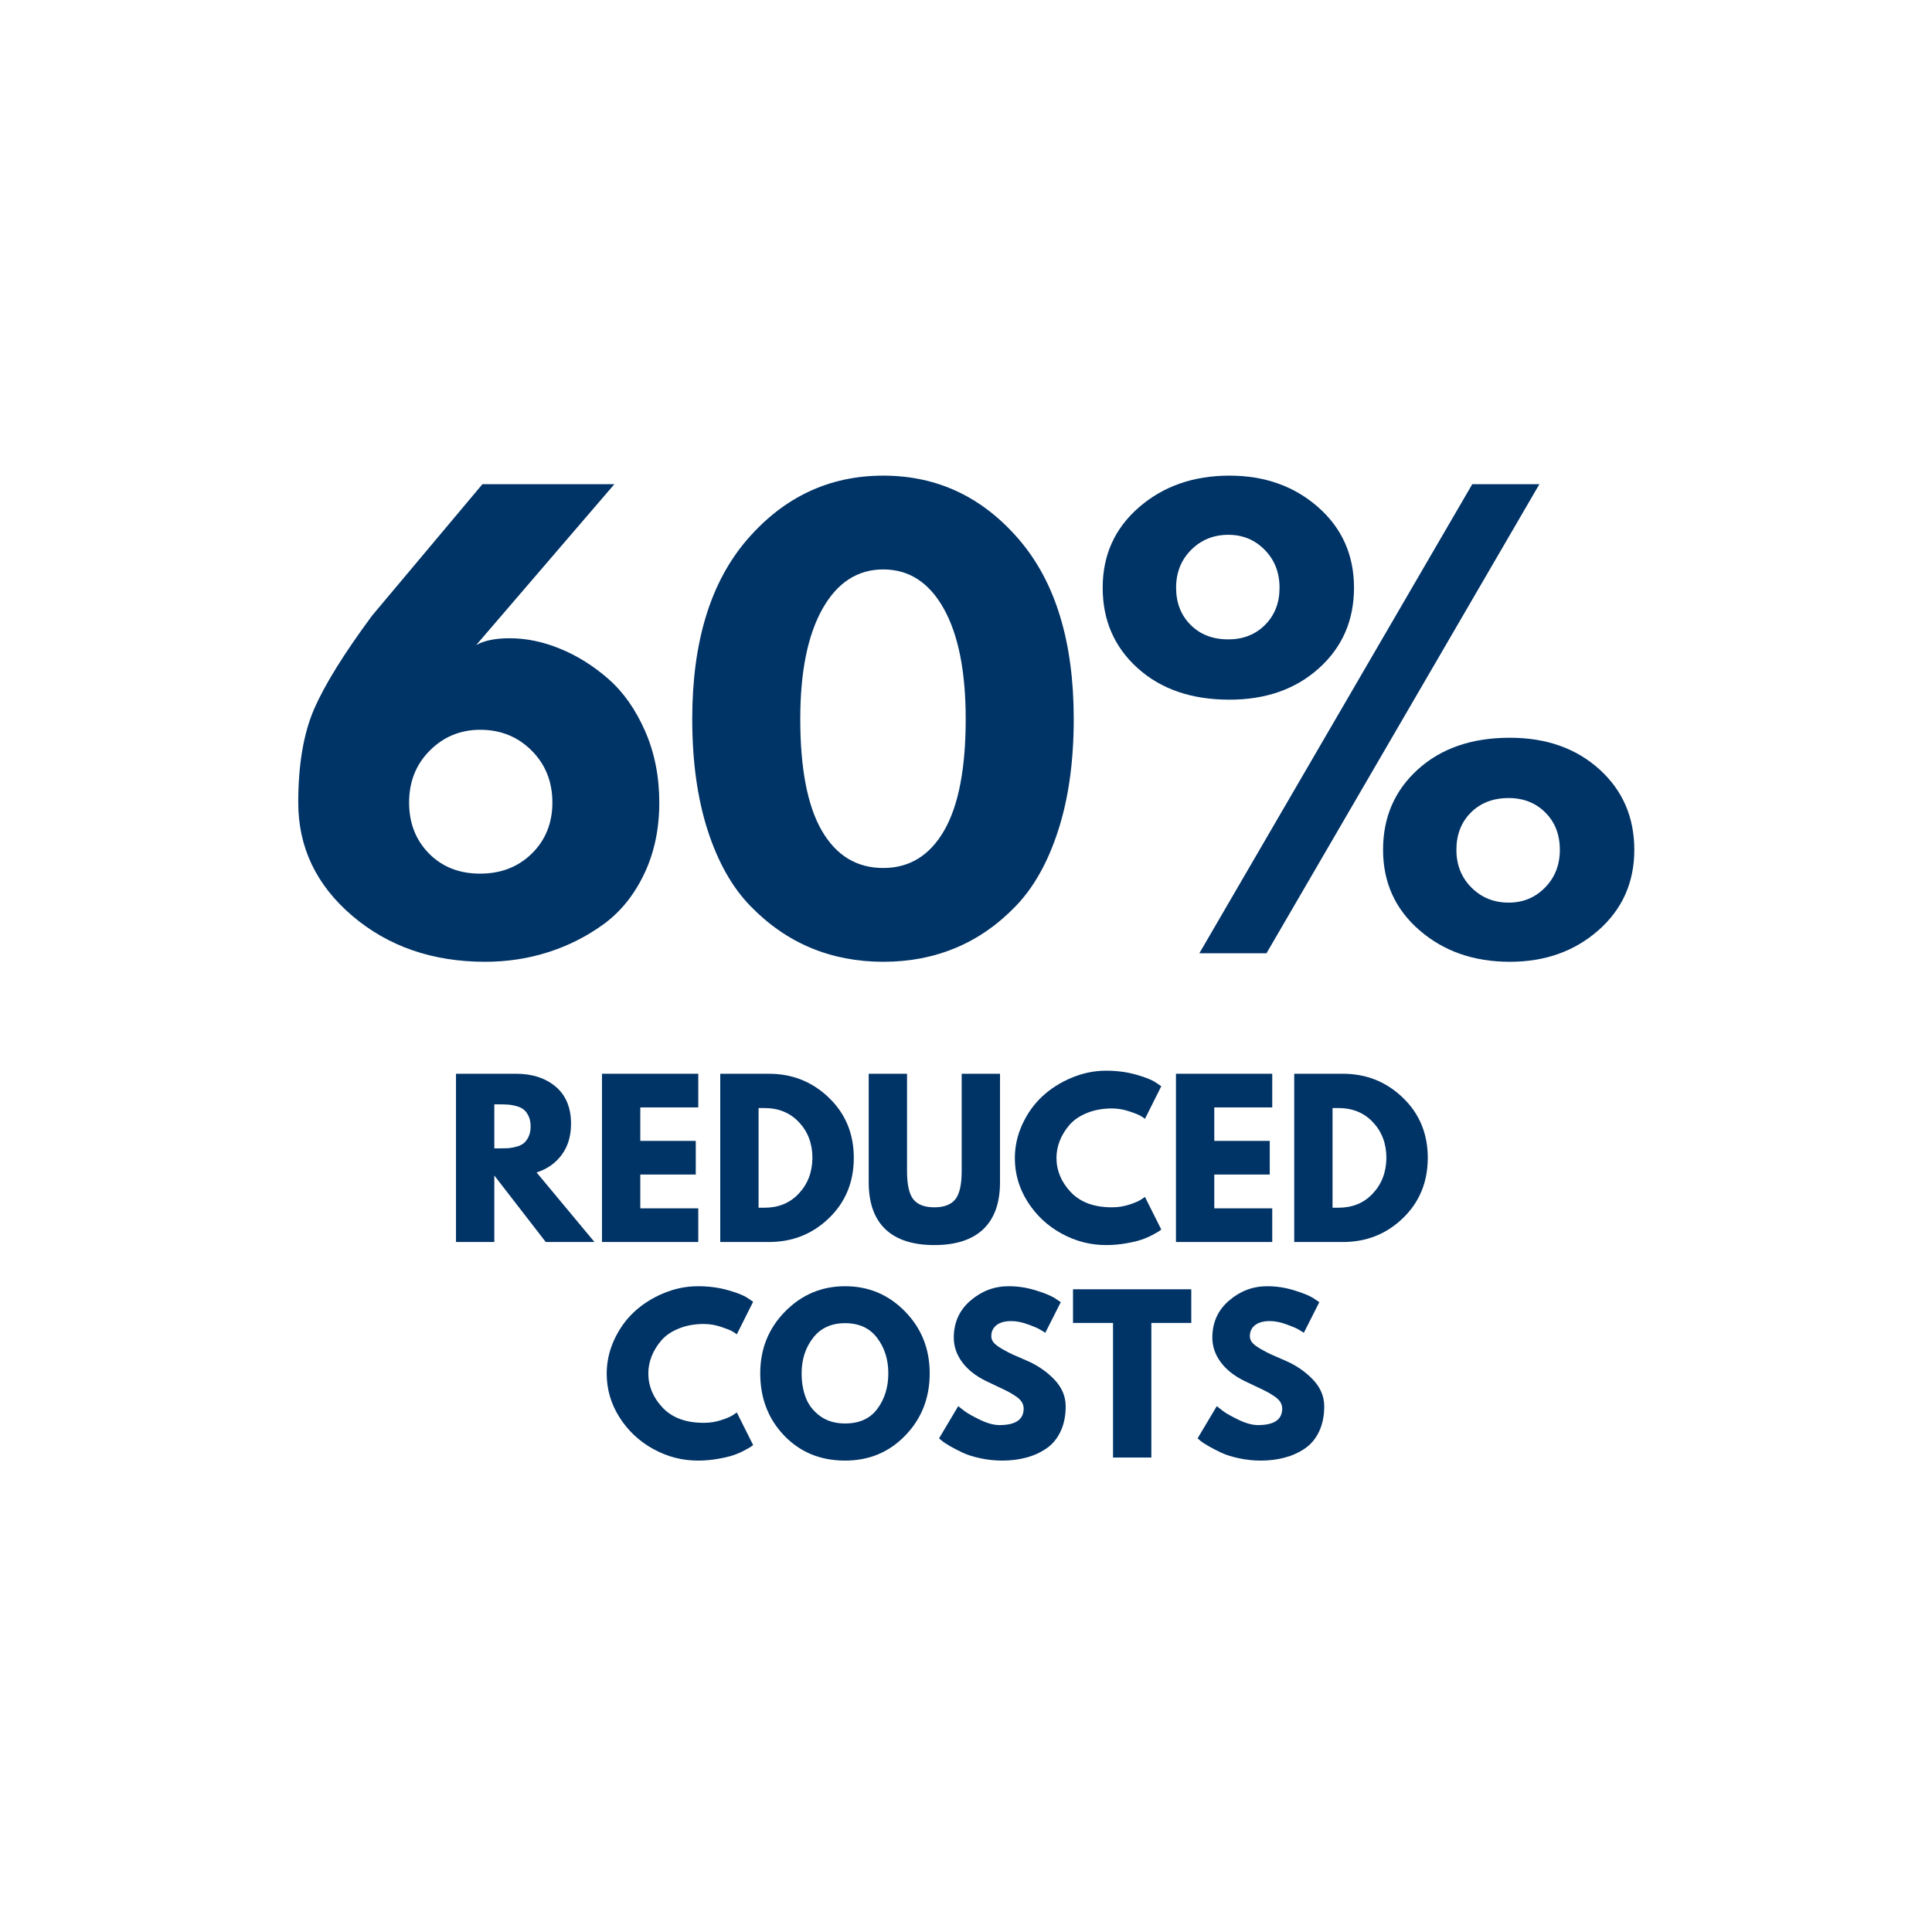 <svg xmlns="http://www.w3.org/2000/svg" xmlns:xlink="http://www.w3.org/1999/xlink" width="500" zoomAndPan="magnify" viewBox="0 0 375 375" height="500" preserveAspectRatio="xMidYMid meet" version="1.0"><defs><g/></defs><g fill="#003366" fill-opacity="1"><g transform="translate(55.234, 185.025)"><g><path d="M 64.016 -91.047 L 37.188 -59.812 C 38.738 -60.695 40.91 -61.141 43.703 -61.141 C 46.941 -61.141 50.211 -60.457 53.516 -59.094 C 56.828 -57.738 59.938 -55.789 62.844 -53.25 C 65.75 -50.707 68.125 -47.336 69.969 -43.141 C 71.812 -38.953 72.734 -34.32 72.734 -29.25 C 72.734 -24.094 71.754 -19.473 69.797 -15.391 C 67.848 -11.305 65.238 -8.066 61.969 -5.672 C 58.695 -3.285 55.109 -1.469 51.203 -0.219 C 47.305 1.031 43.223 1.656 38.953 1.656 C 28.723 1.656 20.113 -1.32 13.125 -7.281 C 6.145 -13.238 2.656 -20.562 2.656 -29.25 C 2.656 -36.602 3.68 -42.648 5.734 -47.391 C 7.797 -52.141 11.551 -58.191 17 -65.547 L 38.406 -91.047 Z M 24.172 -29.25 C 24.172 -25.27 25.457 -21.973 28.031 -19.359 C 30.602 -16.754 33.91 -15.453 37.953 -15.453 C 42.004 -15.453 45.352 -16.754 48 -19.359 C 50.656 -21.973 51.984 -25.27 51.984 -29.25 C 51.984 -33.289 50.641 -36.656 47.953 -39.344 C 45.266 -42.031 41.938 -43.375 37.969 -43.375 C 34.133 -43.375 30.875 -42.031 28.188 -39.344 C 25.508 -36.656 24.172 -33.289 24.172 -29.25 Z M 24.172 -29.25 "/></g></g></g><g fill="#003366" fill-opacity="1"><g transform="translate(131.27, 185.025)"><g><path d="M 3.094 -45.469 C 3.094 -60.477 6.66 -72.102 13.797 -80.344 C 20.93 -88.582 29.723 -92.703 40.172 -92.703 C 50.617 -92.703 59.391 -88.582 66.484 -80.344 C 73.586 -72.102 77.141 -60.477 77.141 -45.469 C 77.141 -37.301 76.145 -30.125 74.156 -23.938 C 72.176 -17.758 69.438 -12.848 65.938 -9.203 C 62.445 -5.566 58.547 -2.848 54.234 -1.047 C 49.93 0.754 45.242 1.656 40.172 1.656 C 35.098 1.656 30.406 0.754 26.094 -1.047 C 21.789 -2.848 17.875 -5.566 14.344 -9.203 C 10.812 -12.848 8.051 -17.758 6.062 -23.938 C 4.082 -30.125 3.094 -37.301 3.094 -45.469 Z M 24.062 -45.469 C 24.062 -35.832 25.457 -28.602 28.25 -23.781 C 31.051 -18.957 35.023 -16.547 40.172 -16.547 C 45.242 -16.547 49.176 -18.957 51.969 -23.781 C 54.77 -28.602 56.172 -35.832 56.172 -45.469 C 56.172 -54.664 54.754 -61.801 51.922 -66.875 C 49.086 -71.957 45.172 -74.5 40.172 -74.5 C 35.172 -74.5 31.234 -71.941 28.359 -66.828 C 25.492 -61.711 24.062 -54.594 24.062 -45.469 Z M 24.062 -45.469 "/></g></g></g><g fill="#003366" fill-opacity="1"><g transform="translate(211.499, 185.025)"><g><path d="M 9.312 -55.344 C 4.789 -59.426 2.531 -64.629 2.531 -70.953 C 2.531 -77.285 4.883 -82.492 9.594 -86.578 C 14.312 -90.66 20.16 -92.703 27.141 -92.703 C 33.984 -92.703 39.723 -90.66 44.359 -86.578 C 48.992 -82.492 51.312 -77.285 51.312 -70.953 C 51.312 -64.629 49.051 -59.426 44.531 -55.344 C 40.008 -51.258 34.211 -49.219 27.141 -49.219 C 19.785 -49.219 13.844 -51.258 9.312 -55.344 Z M 87.297 -91.047 L 34.328 0 L 21.297 0 L 74.266 -91.047 Z M 19.703 -78.297 C 17.754 -76.348 16.781 -73.898 16.781 -70.953 C 16.781 -68.016 17.719 -65.609 19.594 -63.734 C 21.469 -61.859 23.91 -60.922 26.922 -60.922 C 29.797 -60.922 32.172 -61.859 34.047 -63.734 C 35.922 -65.609 36.859 -68.016 36.859 -70.953 C 36.859 -73.898 35.898 -76.348 33.984 -78.297 C 32.078 -80.242 29.723 -81.219 26.922 -81.219 C 24.055 -81.219 21.648 -80.242 19.703 -78.297 Z M 64.016 -4.469 C 59.305 -8.551 56.953 -13.754 56.953 -20.078 C 56.953 -26.41 59.211 -31.617 63.734 -35.703 C 68.254 -39.785 74.195 -41.828 81.562 -41.828 C 88.625 -41.828 94.414 -39.785 98.938 -35.703 C 103.457 -31.617 105.719 -26.41 105.719 -20.078 C 105.719 -13.754 103.398 -8.551 98.766 -4.469 C 94.129 -0.383 88.395 1.656 81.562 1.656 C 74.57 1.656 68.723 -0.383 64.016 -4.469 Z M 74 -27.312 C 72.125 -25.438 71.188 -23.023 71.188 -20.078 C 71.188 -17.141 72.16 -14.695 74.109 -12.75 C 76.055 -10.801 78.461 -9.828 81.328 -9.828 C 84.129 -9.828 86.484 -10.801 88.391 -12.75 C 90.305 -14.695 91.266 -17.141 91.266 -20.078 C 91.266 -23.023 90.328 -25.438 88.453 -27.312 C 86.578 -29.188 84.203 -30.125 81.328 -30.125 C 78.316 -30.125 75.875 -29.188 74 -27.312 Z M 74 -27.312 "/></g></g></g><g fill="#003366" fill-opacity="1"><g transform="translate(86.134, 241.072)"><g><path d="M 2.375 -32.656 L 14.047 -32.656 C 17.191 -32.656 19.754 -31.816 21.734 -30.141 C 23.711 -28.461 24.703 -26.066 24.703 -22.953 C 24.703 -20.555 24.098 -18.547 22.891 -16.922 C 21.691 -15.297 20.066 -14.156 18.016 -13.5 L 29.25 0 L 19.797 0 L 9.812 -12.906 L 9.812 0 L 2.375 0 Z M 9.812 -18.172 L 10.688 -18.172 C 11.375 -18.172 11.953 -18.18 12.422 -18.203 C 12.898 -18.234 13.441 -18.328 14.047 -18.484 C 14.648 -18.641 15.133 -18.863 15.5 -19.156 C 15.875 -19.445 16.191 -19.867 16.453 -20.422 C 16.723 -20.973 16.859 -21.645 16.859 -22.438 C 16.859 -23.227 16.723 -23.898 16.453 -24.453 C 16.191 -25.016 15.875 -25.438 15.5 -25.719 C 15.133 -26.008 14.648 -26.234 14.047 -26.391 C 13.441 -26.555 12.898 -26.648 12.422 -26.672 C 11.953 -26.703 11.375 -26.719 10.688 -26.719 L 9.812 -26.719 Z M 9.812 -18.172 "/></g></g></g><g fill="#003366" fill-opacity="1"><g transform="translate(114.47, 241.072)"><g><path d="M 21.062 -32.656 L 21.062 -26.125 L 9.812 -26.125 L 9.812 -19.625 L 20.578 -19.625 L 20.578 -13.094 L 9.812 -13.094 L 9.812 -6.531 L 21.062 -6.531 L 21.062 0 L 2.375 0 L 2.375 -32.656 Z M 21.062 -32.656 "/></g></g></g><g fill="#003366" fill-opacity="1"><g transform="translate(137.425, 241.072)"><g><path d="M 2.375 -32.656 L 11.828 -32.656 C 16.367 -32.656 20.25 -31.102 23.469 -28 C 26.688 -24.895 28.297 -21.008 28.297 -16.344 C 28.297 -11.645 26.691 -7.742 23.484 -4.641 C 20.285 -1.547 16.398 0 11.828 0 L 2.375 0 Z M 9.812 -6.656 L 10.969 -6.656 C 13.688 -6.656 15.906 -7.57 17.625 -9.406 C 19.352 -11.238 20.234 -13.539 20.266 -16.312 C 20.266 -19.082 19.398 -21.391 17.672 -23.234 C 15.941 -25.078 13.707 -26 10.969 -26 L 9.812 -26 Z M 9.812 -6.656 "/></g></g></g><g fill="#003366" fill-opacity="1"><g transform="translate(166.632, 241.072)"><g><path d="M 27.469 -32.656 L 27.469 -11.594 C 27.469 -7.582 26.383 -4.547 24.219 -2.484 C 22.051 -0.43 18.883 0.594 14.719 0.594 C 10.551 0.594 7.383 -0.43 5.219 -2.484 C 3.062 -4.547 1.984 -7.582 1.984 -11.594 L 1.984 -32.656 L 9.422 -32.656 L 9.422 -13.766 C 9.422 -11.129 9.832 -9.297 10.656 -8.266 C 11.488 -7.242 12.844 -6.734 14.719 -6.734 C 16.594 -6.734 17.945 -7.242 18.781 -8.266 C 19.613 -9.297 20.031 -11.129 20.031 -13.766 L 20.031 -32.656 Z M 27.469 -32.656 "/></g></g></g><g fill="#003366" fill-opacity="1"><g transform="translate(196.077, 241.072)"><g><path d="M 19.75 -6.734 C 20.883 -6.734 21.984 -6.898 23.047 -7.234 C 24.117 -7.578 24.906 -7.91 25.406 -8.234 L 26.156 -8.75 L 29.328 -2.422 C 29.223 -2.336 29.078 -2.227 28.891 -2.094 C 28.703 -1.969 28.27 -1.723 27.594 -1.359 C 26.926 -1.004 26.207 -0.695 25.438 -0.438 C 24.676 -0.176 23.676 0.055 22.438 0.266 C 21.195 0.484 19.922 0.594 18.609 0.594 C 15.566 0.594 12.688 -0.148 9.969 -1.641 C 7.25 -3.129 5.055 -5.18 3.391 -7.797 C 1.734 -10.41 0.906 -13.234 0.906 -16.266 C 0.906 -18.555 1.395 -20.758 2.375 -22.875 C 3.352 -24.988 4.648 -26.797 6.266 -28.297 C 7.891 -29.797 9.785 -30.992 11.953 -31.891 C 14.117 -32.797 16.336 -33.25 18.609 -33.25 C 20.711 -33.25 22.656 -32.992 24.438 -32.484 C 26.219 -31.984 27.477 -31.484 28.219 -30.984 L 29.328 -30.234 L 26.156 -23.906 C 25.977 -24.062 25.703 -24.25 25.328 -24.469 C 24.961 -24.695 24.223 -24.992 23.109 -25.359 C 22.004 -25.734 20.883 -25.922 19.75 -25.922 C 17.957 -25.922 16.348 -25.629 14.922 -25.047 C 13.492 -24.473 12.363 -23.707 11.531 -22.75 C 10.707 -21.801 10.078 -20.781 9.641 -19.688 C 9.203 -18.594 8.984 -17.477 8.984 -16.344 C 8.984 -13.863 9.91 -11.641 11.766 -9.672 C 13.629 -7.711 16.289 -6.734 19.75 -6.734 Z M 19.75 -6.734 "/></g></g></g><g fill="#003366" fill-opacity="1"><g transform="translate(225.879, 241.072)"><g><path d="M 21.062 -32.656 L 21.062 -26.125 L 9.812 -26.125 L 9.812 -19.625 L 20.578 -19.625 L 20.578 -13.094 L 9.812 -13.094 L 9.812 -6.531 L 21.062 -6.531 L 21.062 0 L 2.375 0 L 2.375 -32.656 Z M 21.062 -32.656 "/></g></g></g><g fill="#003366" fill-opacity="1"><g transform="translate(248.833, 241.072)"><g><path d="M 2.375 -32.656 L 11.828 -32.656 C 16.367 -32.656 20.25 -31.102 23.469 -28 C 26.688 -24.895 28.297 -21.008 28.297 -16.344 C 28.297 -11.645 26.691 -7.742 23.484 -4.641 C 20.285 -1.547 16.398 0 11.828 0 L 2.375 0 Z M 9.812 -6.656 L 10.969 -6.656 C 13.688 -6.656 15.906 -7.57 17.625 -9.406 C 19.352 -11.238 20.234 -13.539 20.266 -16.312 C 20.266 -19.082 19.398 -21.391 17.672 -23.234 C 15.941 -25.078 13.707 -26 10.969 -26 L 9.812 -26 Z M 9.812 -6.656 "/></g></g></g><g fill="#003366" fill-opacity="1"><g transform="translate(278.05, 241.072)"><g/></g></g><g fill="#003366" fill-opacity="1"><g transform="translate(116.855, 282.905)"><g><path d="M 19.75 -6.734 C 20.883 -6.734 21.984 -6.898 23.047 -7.234 C 24.117 -7.578 24.906 -7.91 25.406 -8.234 L 26.156 -8.75 L 29.328 -2.422 C 29.223 -2.336 29.078 -2.227 28.891 -2.094 C 28.703 -1.969 28.27 -1.723 27.594 -1.359 C 26.926 -1.004 26.207 -0.695 25.438 -0.438 C 24.676 -0.176 23.676 0.055 22.438 0.266 C 21.195 0.484 19.922 0.594 18.609 0.594 C 15.566 0.594 12.688 -0.148 9.969 -1.641 C 7.25 -3.129 5.055 -5.18 3.391 -7.797 C 1.734 -10.41 0.906 -13.234 0.906 -16.266 C 0.906 -18.555 1.395 -20.758 2.375 -22.875 C 3.352 -24.988 4.648 -26.797 6.266 -28.297 C 7.891 -29.797 9.785 -30.992 11.953 -31.891 C 14.117 -32.797 16.336 -33.25 18.609 -33.25 C 20.711 -33.25 22.656 -32.992 24.438 -32.484 C 26.219 -31.984 27.477 -31.484 28.219 -30.984 L 29.328 -30.234 L 26.156 -23.906 C 25.977 -24.062 25.703 -24.25 25.328 -24.469 C 24.961 -24.695 24.223 -24.992 23.109 -25.359 C 22.004 -25.734 20.883 -25.922 19.75 -25.922 C 17.957 -25.922 16.348 -25.629 14.922 -25.047 C 13.492 -24.473 12.363 -23.707 11.531 -22.75 C 10.707 -21.801 10.078 -20.781 9.641 -19.688 C 9.203 -18.594 8.984 -17.477 8.984 -16.344 C 8.984 -13.863 9.91 -11.641 11.766 -9.672 C 13.629 -7.711 16.289 -6.734 19.75 -6.734 Z M 19.75 -6.734 "/></g></g></g><g fill="#003366" fill-opacity="1"><g transform="translate(146.656, 282.905)"><g><path d="M 0.906 -16.344 C 0.906 -21.07 2.516 -25.07 5.734 -28.344 C 8.953 -31.613 12.832 -33.25 17.375 -33.25 C 21.938 -33.25 25.812 -31.617 29 -28.359 C 32.195 -25.098 33.797 -21.094 33.797 -16.344 C 33.797 -11.57 32.223 -7.555 29.078 -4.297 C 25.941 -1.035 22.039 0.594 17.375 0.594 C 12.602 0.594 8.664 -1.02 5.562 -4.25 C 2.457 -7.488 0.906 -11.52 0.906 -16.344 Z M 8.938 -16.344 C 8.938 -14.625 9.203 -13.055 9.734 -11.641 C 10.266 -10.234 11.188 -9.039 12.5 -8.062 C 13.82 -7.094 15.445 -6.609 17.375 -6.609 C 20.145 -6.609 22.234 -7.555 23.641 -9.453 C 25.055 -11.359 25.766 -13.656 25.766 -16.344 C 25.766 -19.008 25.047 -21.297 23.609 -23.203 C 22.172 -25.117 20.094 -26.078 17.375 -26.078 C 14.688 -26.078 12.609 -25.117 11.141 -23.203 C 9.672 -21.297 8.938 -19.008 8.938 -16.344 Z M 8.938 -16.344 "/></g></g></g><g fill="#003366" fill-opacity="1"><g transform="translate(181.364, 282.905)"><g><path d="M 14.406 -33.25 C 16.176 -33.25 17.906 -32.988 19.594 -32.469 C 21.281 -31.957 22.531 -31.453 23.344 -30.953 L 24.531 -30.156 L 21.531 -24.219 C 21.289 -24.375 20.957 -24.578 20.531 -24.828 C 20.113 -25.086 19.32 -25.426 18.156 -25.844 C 17 -26.27 15.922 -26.484 14.922 -26.484 C 13.68 -26.484 12.723 -26.219 12.047 -25.688 C 11.379 -25.156 11.047 -24.441 11.047 -23.547 C 11.047 -23.098 11.203 -22.68 11.516 -22.297 C 11.836 -21.922 12.379 -21.516 13.141 -21.078 C 13.898 -20.641 14.57 -20.285 15.156 -20.016 C 15.738 -19.754 16.633 -19.363 17.844 -18.844 C 19.957 -17.945 21.758 -16.723 23.25 -15.172 C 24.738 -13.629 25.484 -11.883 25.484 -9.938 C 25.484 -8.062 25.145 -6.422 24.469 -5.016 C 23.801 -3.617 22.879 -2.523 21.703 -1.734 C 20.535 -0.941 19.238 -0.359 17.812 0.016 C 16.383 0.398 14.836 0.594 13.172 0.594 C 11.754 0.594 10.359 0.445 8.984 0.156 C 7.609 -0.133 6.457 -0.492 5.531 -0.922 C 4.613 -1.359 3.785 -1.785 3.047 -2.203 C 2.305 -2.629 1.766 -2.988 1.422 -3.281 L 0.906 -3.719 L 4.625 -9.969 C 4.945 -9.707 5.383 -9.367 5.938 -8.953 C 6.488 -8.547 7.469 -8 8.875 -7.312 C 10.289 -6.633 11.539 -6.297 12.625 -6.297 C 15.758 -6.297 17.328 -7.363 17.328 -9.5 C 17.328 -9.945 17.211 -10.359 16.984 -10.734 C 16.766 -11.117 16.367 -11.504 15.797 -11.891 C 15.234 -12.273 14.734 -12.578 14.297 -12.797 C 13.867 -13.023 13.16 -13.367 12.172 -13.828 C 11.18 -14.297 10.445 -14.645 9.969 -14.875 C 7.988 -15.852 6.457 -17.07 5.375 -18.531 C 4.301 -20 3.766 -21.578 3.766 -23.266 C 3.766 -26.203 4.844 -28.598 7 -30.453 C 9.164 -32.316 11.633 -33.25 14.406 -33.25 Z M 14.406 -33.25 "/></g></g></g><g fill="#003366" fill-opacity="1"><g transform="translate(207.96, 282.905)"><g><path d="M 0.312 -26.125 L 0.312 -32.656 L 23.266 -32.656 L 23.266 -26.125 L 15.516 -26.125 L 15.516 0 L 8.078 0 L 8.078 -26.125 Z M 0.312 -26.125 "/></g></g></g><g fill="#003366" fill-opacity="1"><g transform="translate(231.548, 282.905)"><g><path d="M 14.406 -33.25 C 16.176 -33.25 17.906 -32.988 19.594 -32.469 C 21.281 -31.957 22.531 -31.453 23.344 -30.953 L 24.531 -30.156 L 21.531 -24.219 C 21.289 -24.375 20.957 -24.578 20.531 -24.828 C 20.113 -25.086 19.32 -25.426 18.156 -25.844 C 17 -26.27 15.922 -26.484 14.922 -26.484 C 13.68 -26.484 12.723 -26.219 12.047 -25.688 C 11.379 -25.156 11.047 -24.441 11.047 -23.547 C 11.047 -23.098 11.203 -22.68 11.516 -22.297 C 11.836 -21.922 12.379 -21.516 13.141 -21.078 C 13.898 -20.641 14.57 -20.285 15.156 -20.016 C 15.738 -19.754 16.633 -19.363 17.844 -18.844 C 19.957 -17.945 21.758 -16.723 23.25 -15.172 C 24.738 -13.629 25.484 -11.883 25.484 -9.938 C 25.484 -8.062 25.145 -6.422 24.469 -5.016 C 23.801 -3.617 22.879 -2.523 21.703 -1.734 C 20.535 -0.941 19.238 -0.359 17.812 0.016 C 16.383 0.398 14.836 0.594 13.172 0.594 C 11.754 0.594 10.359 0.445 8.984 0.156 C 7.609 -0.133 6.457 -0.492 5.531 -0.922 C 4.613 -1.359 3.785 -1.785 3.047 -2.203 C 2.305 -2.629 1.766 -2.988 1.422 -3.281 L 0.906 -3.719 L 4.625 -9.969 C 4.945 -9.707 5.383 -9.367 5.938 -8.953 C 6.488 -8.547 7.469 -8 8.875 -7.312 C 10.289 -6.633 11.539 -6.297 12.625 -6.297 C 15.758 -6.297 17.328 -7.363 17.328 -9.5 C 17.328 -9.945 17.211 -10.359 16.984 -10.734 C 16.766 -11.117 16.367 -11.504 15.797 -11.891 C 15.234 -12.273 14.734 -12.578 14.297 -12.797 C 13.867 -13.023 13.16 -13.367 12.172 -13.828 C 11.18 -14.297 10.445 -14.645 9.969 -14.875 C 7.988 -15.852 6.457 -17.07 5.375 -18.531 C 4.301 -20 3.766 -21.578 3.766 -23.266 C 3.766 -26.203 4.844 -28.598 7 -30.453 C 9.164 -32.316 11.633 -33.25 14.406 -33.25 Z M 14.406 -33.25 "/></g></g></g></svg>